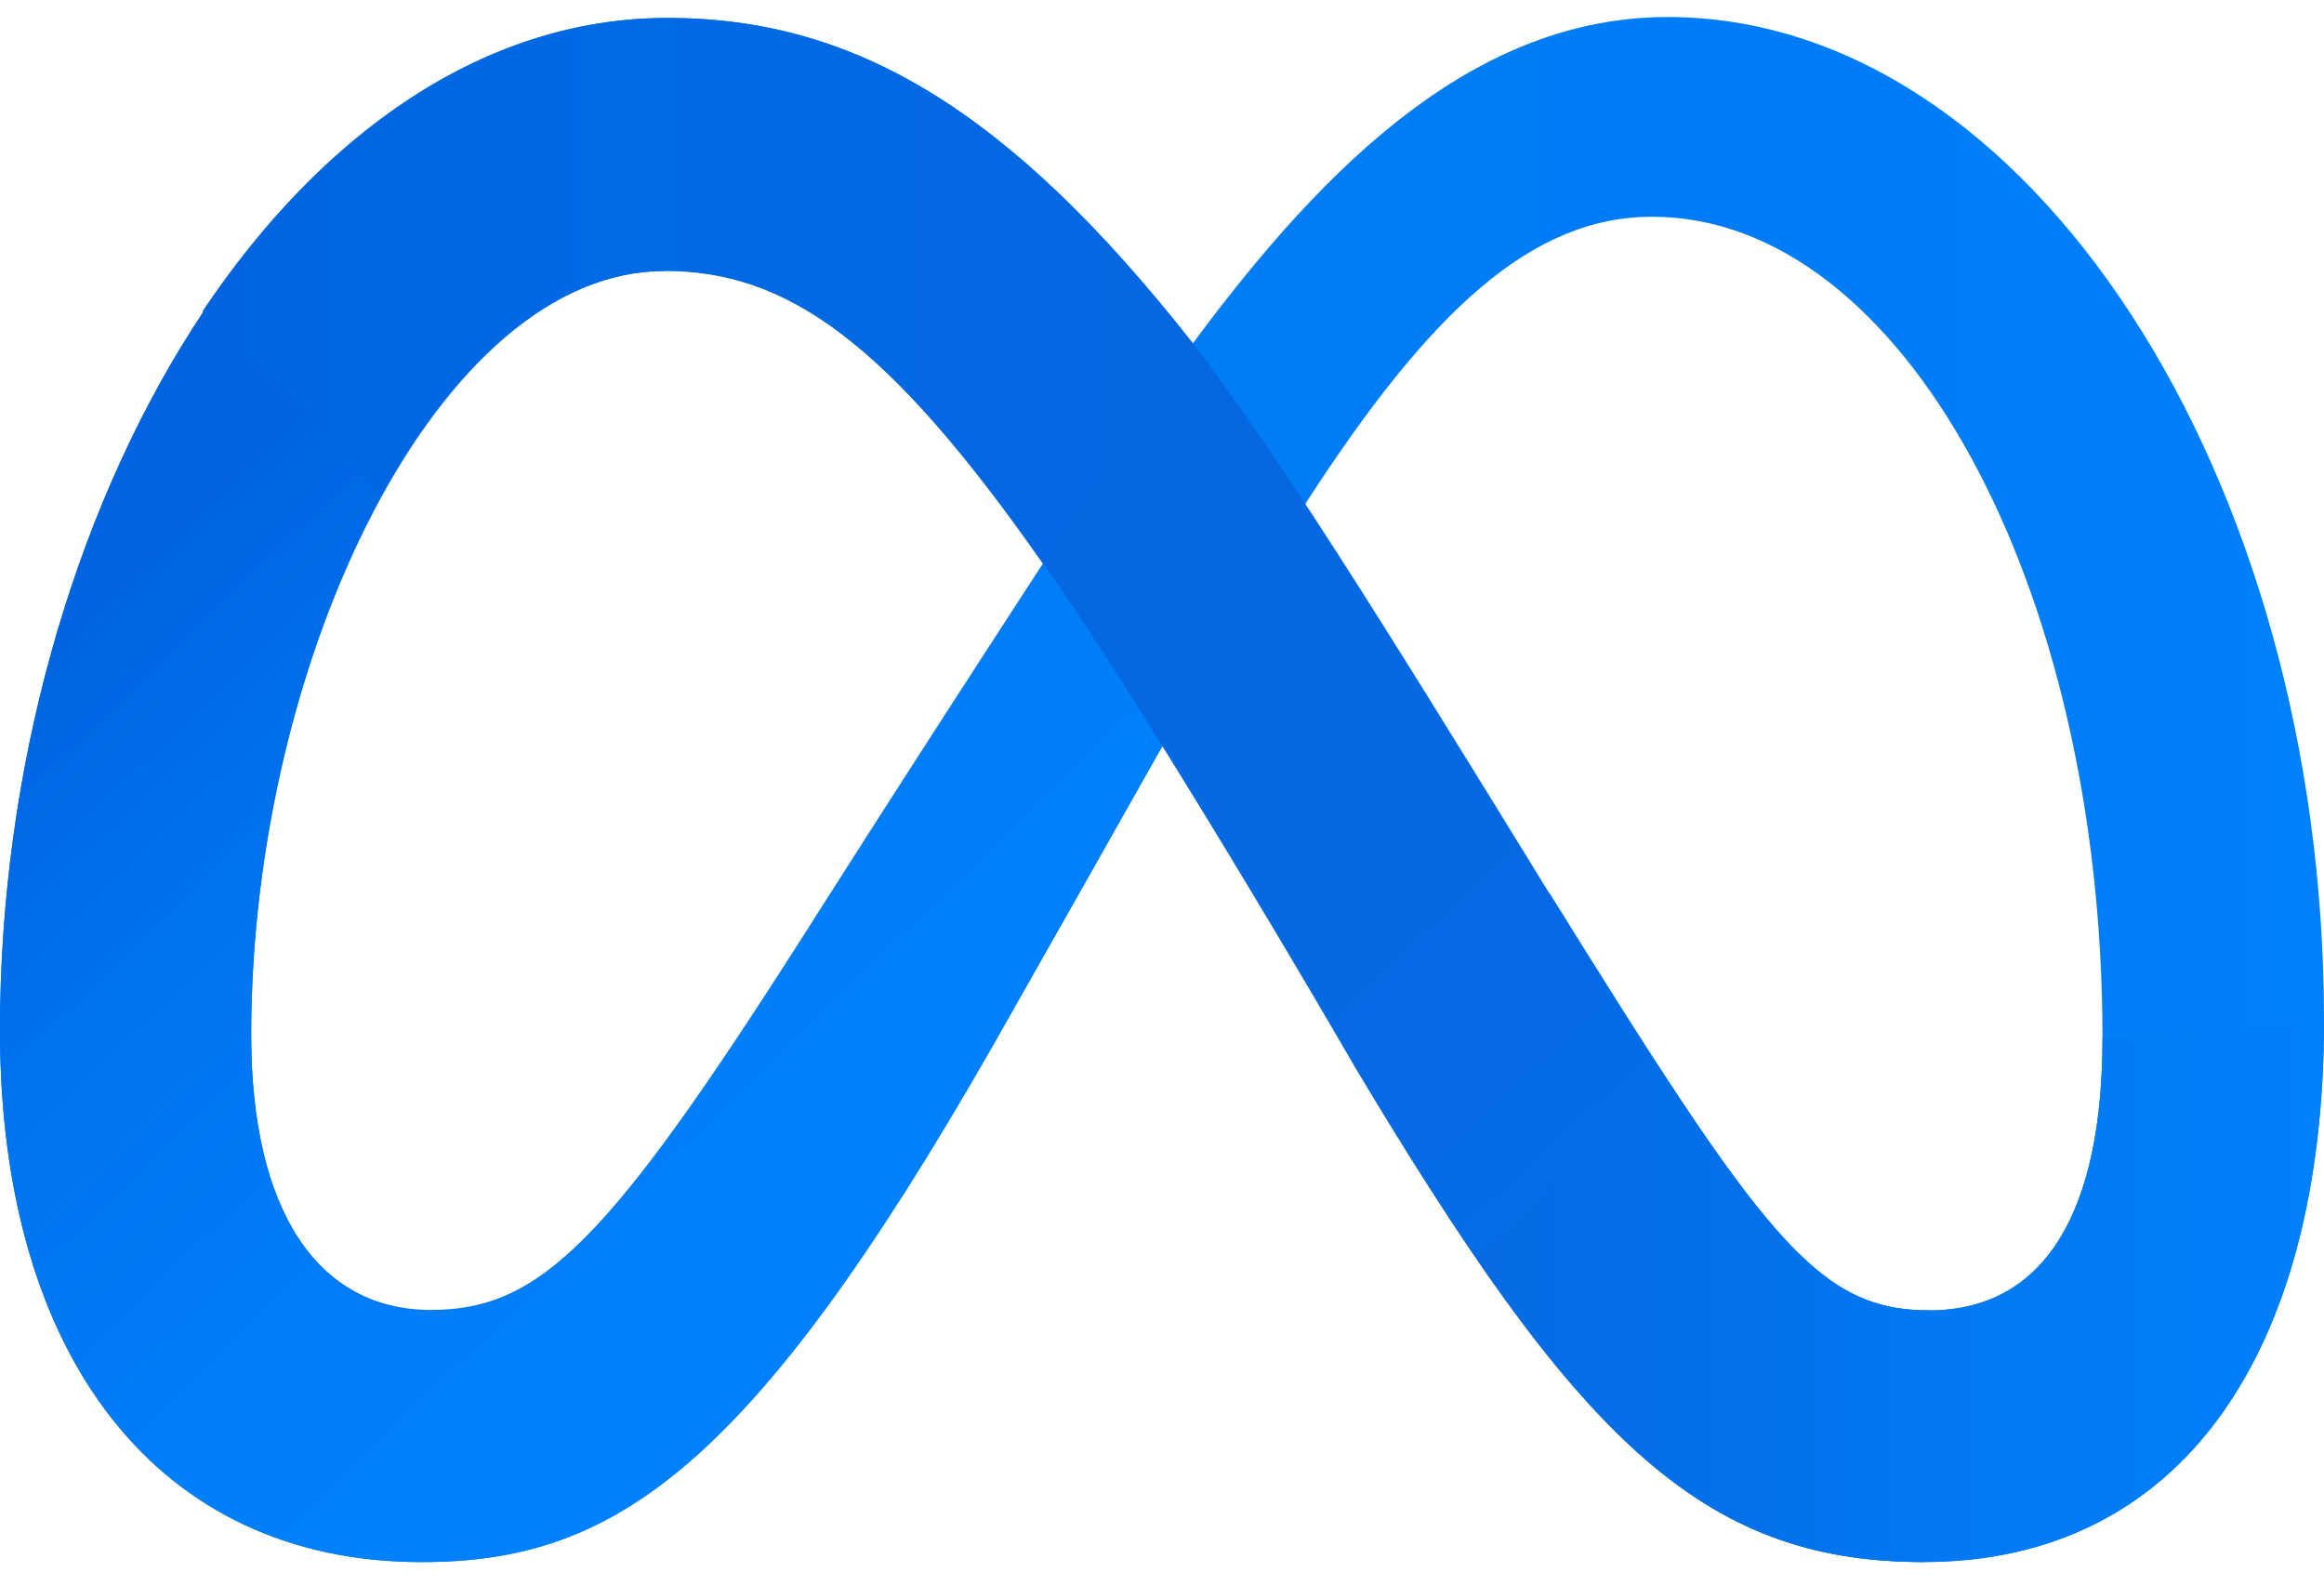 <svg width="88" height="60" viewBox="0 0 88 60" fill="none" xmlns="http://www.w3.org/2000/svg">
<path d="M25.286 0.68C10.967 0.68 0 19.315 0 39.02C0 51.356 5.966 59.147 15.968 59.147C23.163 59.147 28.339 55.76 37.551 39.67C37.551 39.67 41.394 32.896 44.026 28.229L49.501 18.964C54.151 11.787 57.994 8.207 62.556 8.207C72.032 8.207 79.612 22.157 79.612 39.301C79.612 45.829 77.472 49.619 73.032 49.619C68.786 49.619 66.75 46.811 58.678 33.826L51.256 40.301C59.661 54.374 64.346 59.147 72.839 59.147C82.578 59.147 88 51.233 88 38.634C88 17.981 76.787 0.645 63.153 0.645C55.941 0.645 50.291 6.084 45.184 12.98L39.517 21.298C33.919 29.896 30.515 35.283 30.515 35.283C23.057 46.987 20.478 49.601 16.319 49.601C12.037 49.601 9.511 45.846 9.511 39.161C9.511 24.842 16.652 10.208 25.163 10.208L25.286 0.68Z" fill="url(#paint0_linear_2223_3423)"/>
<path d="M45.658 19.457L39.517 21.352C33.919 29.951 30.515 35.337 30.515 35.337C23.057 47.041 20.478 49.656 16.319 49.656C12.037 49.656 9.511 45.901 9.511 39.215C9.511 24.897 16.652 10.262 25.163 10.262L25.286 0.699C10.967 0.682 0 19.317 0 39.022C0 51.358 5.966 59.149 15.968 59.149C23.163 59.149 28.339 55.763 37.551 39.672C37.551 39.672 41.394 32.898 44.026 28.231L45.658 19.457Z" fill="url(#paint1_linear_2223_3423)"/>
<path d="M51.256 40.319C59.661 54.392 64.346 59.147 72.839 59.147L73.032 49.619C68.786 49.619 66.75 46.829 58.678 33.844C51.905 22.824 48.448 17.314 45.185 13.015C38.166 4.084 32.305 0.68 25.286 0.68L25.163 10.243C29.778 10.243 33.621 12.91 39.517 21.35C41.991 24.825 47.062 33.089 51.256 40.319Z" fill="url(#paint2_linear_2223_3423)"/>
<path d="M45.167 13.015C38.148 4.084 32.287 0.68 25.25 0.68C18.319 0.68 12.178 5.049 7.668 11.787L14.441 18.718C17.266 13.612 21.074 10.261 25.163 10.261C29.778 10.261 33.585 12.893 39.481 21.333L45.167 13.015Z" fill="url(#paint3_linear_2223_3423)"/>
<path d="M55.924 47.687C61.697 56.092 66.049 59.145 72.84 59.145C82.578 59.145 88 51.232 88 38.633L79.613 39.3C79.613 45.827 77.472 49.617 73.032 49.617C69.611 49.617 67.61 47.792 62.715 40.247L55.924 47.687Z" fill="url(#paint4_linear_2223_3423)"/>
<defs>
<linearGradient id="paint0_linear_2223_3423" x1="0" y1="29.896" x2="88" y2="29.896" gradientUnits="userSpaceOnUse">
<stop stop-color="#0064E0"/>
<stop offset="0.062" stop-color="#006AE5"/>
<stop offset="0.218" stop-color="#007AF4"/>
<stop offset="0.811" stop-color="#007DF6"/>
<stop offset="1" stop-color="#0080F9"/>
</linearGradient>
<linearGradient id="paint1_linear_2223_3423" x1="7.806" y1="18.918" x2="39.555" y2="51.748" gradientUnits="userSpaceOnUse">
<stop stop-color="#0064E0"/>
<stop offset="0.013" stop-color="#0065E1"/>
<stop offset="0.289" stop-color="#0075F0"/>
<stop offset="0.597" stop-color="#007FF9"/>
<stop offset="1" stop-color="#0082FC"/>
</linearGradient>
<linearGradient id="paint2_linear_2223_3423" x1="18.416" y1="-4.09" x2="72.084" y2="53.909" gradientUnits="userSpaceOnUse">
<stop stop-color="#0082FB"/>
<stop offset="0.022" stop-color="#017CF5"/>
<stop offset="0.09" stop-color="#0471EA"/>
<stop offset="0.187" stop-color="#066AE3"/>
<stop offset="0.456" stop-color="#0668E1"/>
<stop offset="0.746" stop-color="#056AE3"/>
<stop offset="0.885" stop-color="#0472EB"/>
<stop offset="0.974" stop-color="#017CF5"/>
<stop offset="1" stop-color="#0082FB"/>
</linearGradient>
<linearGradient id="paint3_linear_2223_3423" x1="7.668" y1="11.006" x2="45.167" y2="11.006" gradientUnits="userSpaceOnUse">
<stop stop-color="#0064E0"/>
<stop offset="0.422" stop-color="#0069E4"/>
<stop offset="0.433" stop-color="#0069E4"/>
<stop offset="1" stop-color="#0668E1"/>
</linearGradient>
<linearGradient id="paint4_linear_2223_3423" x1="55.927" y1="48.889" x2="88" y2="48.889" gradientUnits="userSpaceOnUse">
<stop stop-color="#066BE3"/>
<stop offset="0.309" stop-color="#0470E9"/>
<stop offset="0.559" stop-color="#0279F2"/>
<stop offset="1" stop-color="#0080F9"/>
</linearGradient>
</defs>
</svg>
